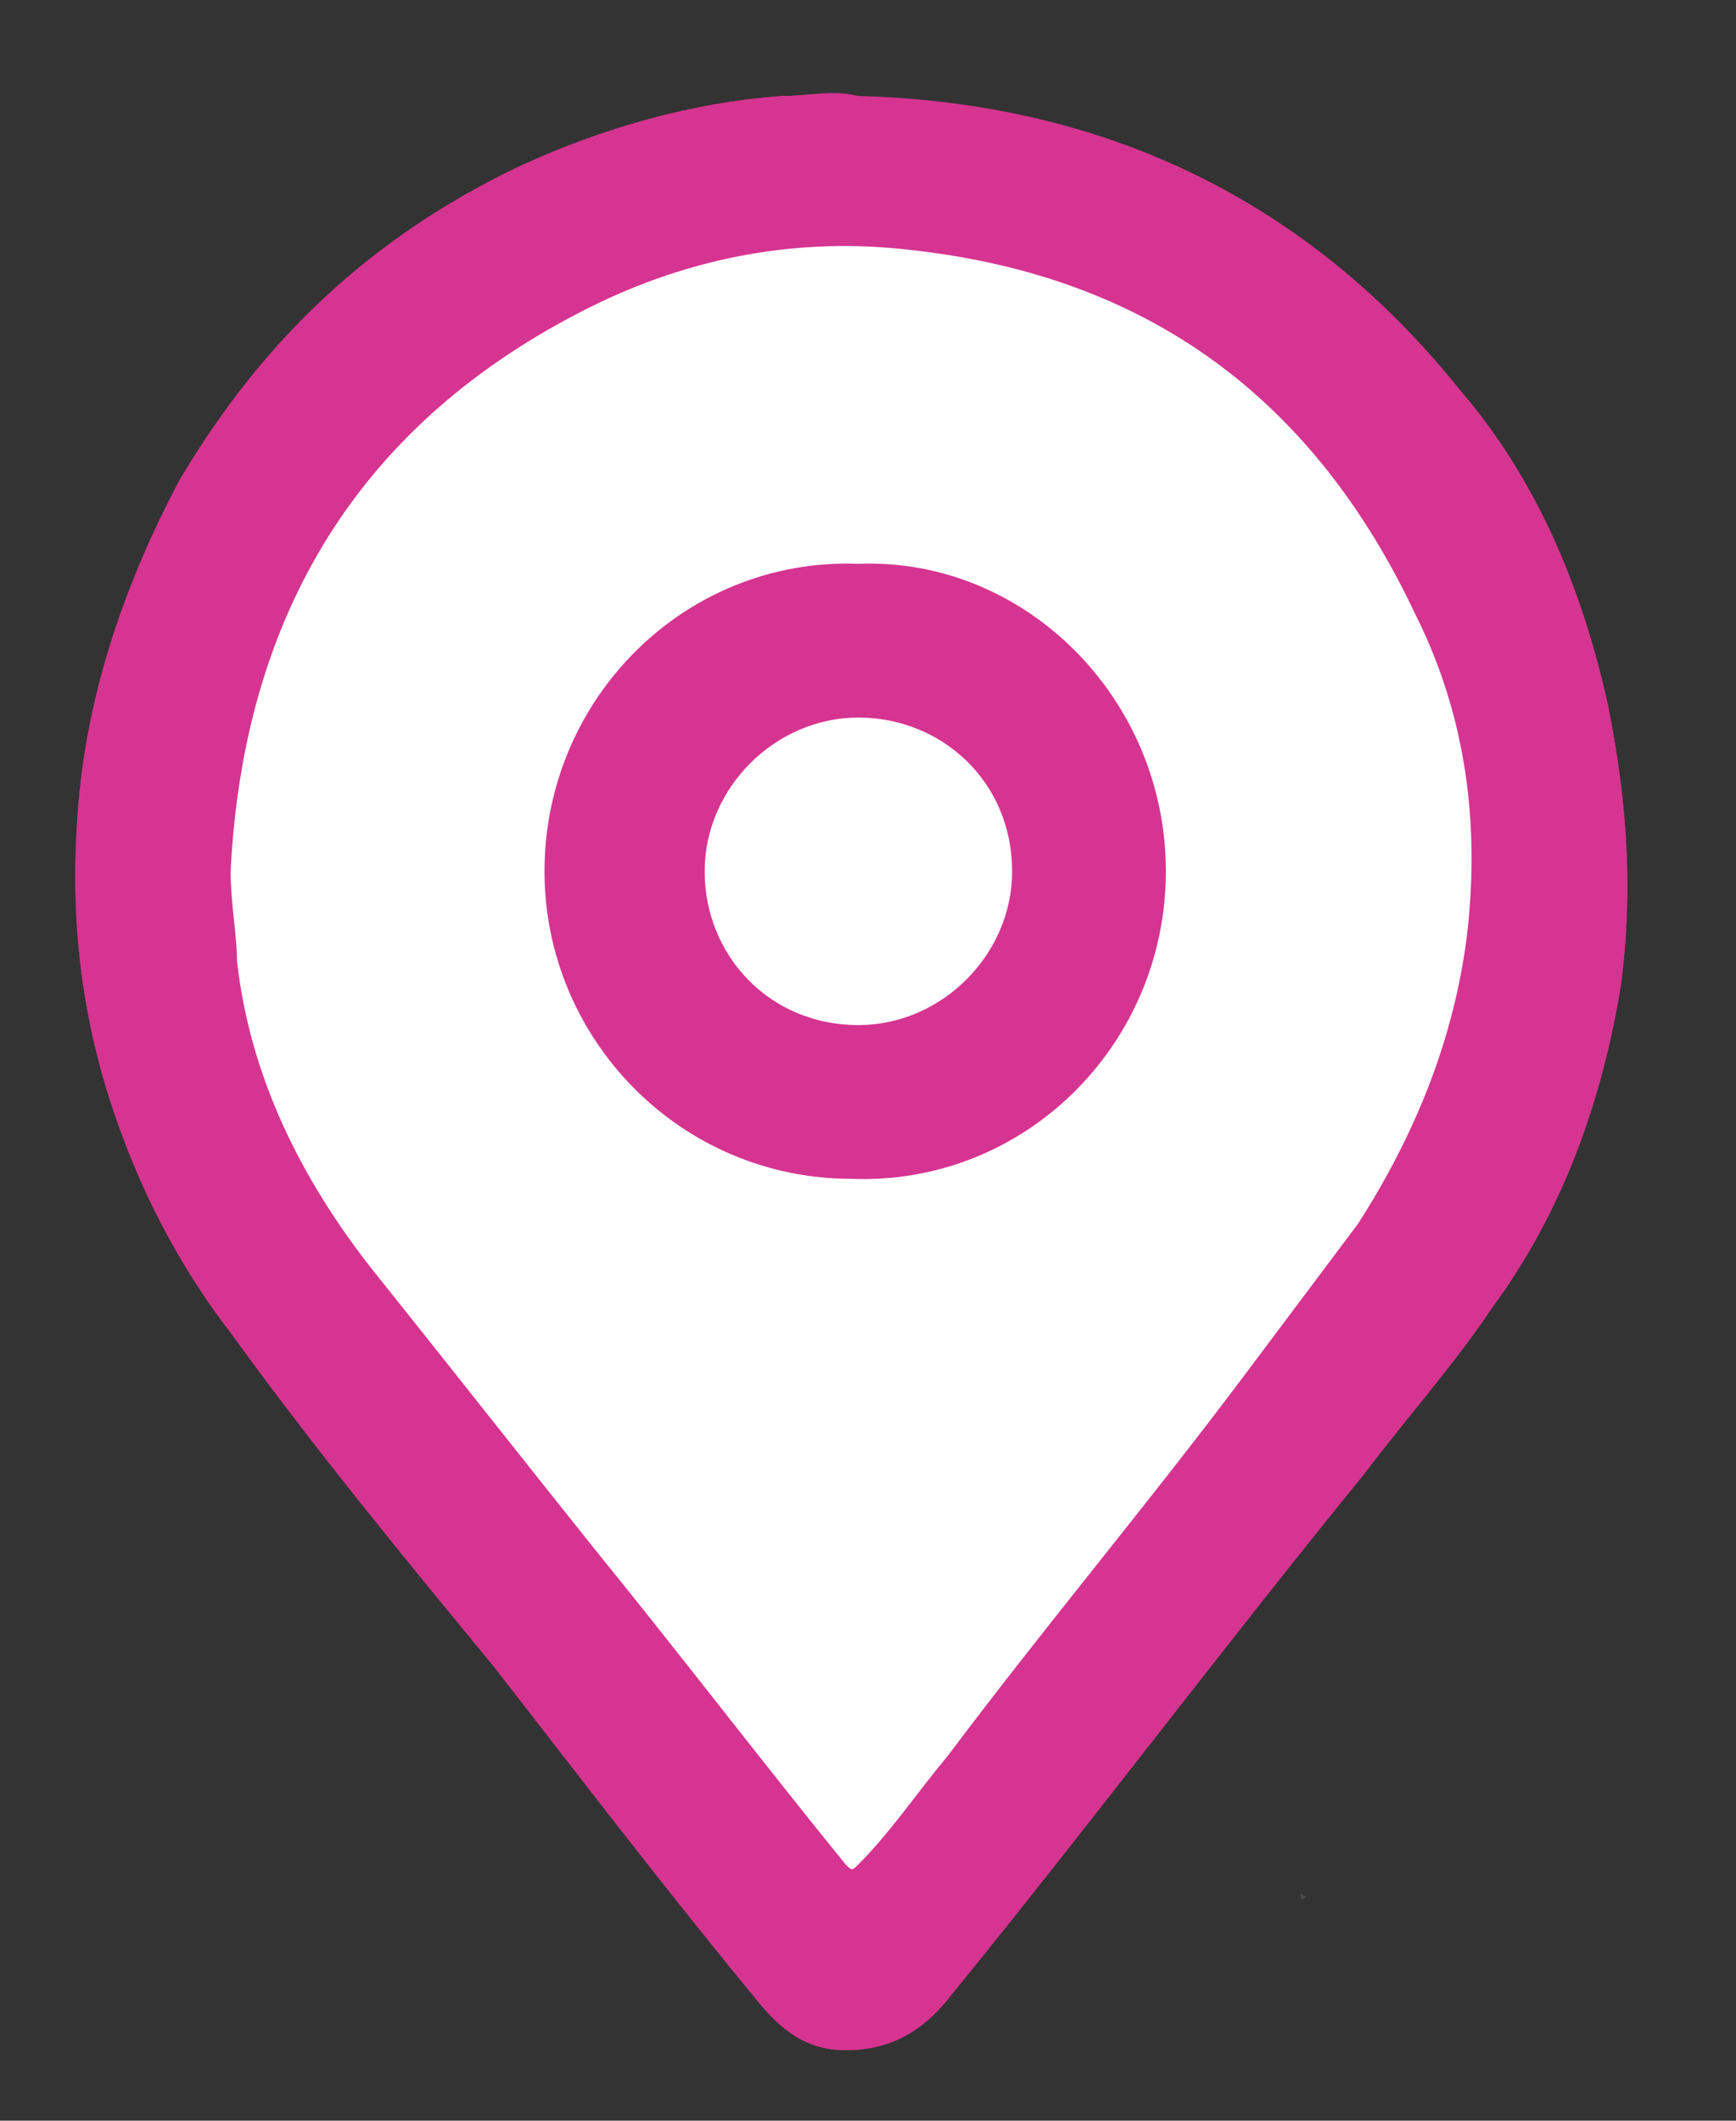 <?xml version="1.0" encoding="UTF-8"?>
<!-- Generator: Adobe Illustrator 22.0.1, SVG Export Plug-In . SVG Version: 6.00 Build 0)  -->
<svg xmlns="http://www.w3.org/2000/svg" xmlns:xlink="http://www.w3.org/1999/xlink" version="1.0" id="Layer_1" x="0px" y="0px" viewBox="0 0 27.1 33.1" style="enable-background:new 0 0 27.1 33.1;" xml:space="preserve">
<rect x="0" y="0" width="27.1" height="33.1" fill="#333333" stroke="none"/>
<style type="text/css">
	.st0{fill:#D63491;}
	.st1{fill:#4D4D4D;}
	.st2{fill:#FFFFFF;}
</style>
<path class="st0" d="M13.4,1.5c3.8,0.1,7,1.6,9.4,4.6c1.2,1.4,1.9,3.1,2.3,4.9c0.3,1.5,0.4,2.9,0.2,4.4c-0.3,1.8-0.9,3.5-2,5  c-0.6,0.9-1.4,1.8-2,2.6c-2.2,2.7-4.3,5.5-6.5,8.2c-0.4,0.5-0.9,0.8-1.6,0.8c-0.6,0-1-0.3-1.4-0.8c-1.4-1.7-2.7-3.4-4.1-5.2  c-1.4-1.7-2.8-3.4-4.1-5.2c-0.7-0.9-1.3-2-1.7-3.1c-0.6-1.6-0.8-3.2-0.7-4.8C1.3,11,1.9,9.2,2.8,7.5c1.3-2.2,3-3.8,5.3-4.9  c1.3-0.6,2.7-1,4.1-1.1C12.6,1.5,13,1.4,13.4,1.5"></path>
<path class="st0" d="M18.2,13.6c0,2.7-2.2,4.9-4.9,4.8c-2.7,0-4.8-2.2-4.8-4.8c0-2.7,2.2-4.9,4.9-4.8C16,8.7,18.2,10.9,18.2,13.6"></path>
<path class="st0" d="M13.4,1.5c3.8,0.1,7,1.6,9.4,4.6c1.2,1.4,1.9,3.1,2.3,4.9c0.3,1.5,0.4,2.9,0.2,4.4c-0.3,1.8-0.9,3.5-2,5  c-0.6,0.9-1.4,1.8-2,2.6c-2.2,2.7-4.3,5.5-6.5,8.2c-0.4,0.5-0.9,0.8-1.6,0.8c-0.6,0-1-0.3-1.4-0.8c-1.4-1.7-2.7-3.4-4.1-5.2  c-1.4-1.7-2.8-3.4-4.1-5.2c-0.7-0.9-1.3-2-1.7-3.1c-0.6-1.6-0.8-3.2-0.7-4.8C1.3,11,1.9,9.2,2.8,7.5c1.3-2.2,3-3.8,5.3-4.9  c1.3-0.6,2.7-1,4.1-1.1C12.6,1.5,13,1.4,13.4,1.5"></path>
<path class="st1" d="M20.4,29.6c-0.1,0.1-0.1,0-0.1-0.1C20.3,29.5,20.3,29.6,20.4,29.6L20.4,29.6z"></path>
<path class="st2" d="M3.6,13.6c0.2-4,2-7,5.6-8.8c1.6-0.8,3.3-1.1,5-0.9c3.7,0.4,6.3,2.3,7.9,5.7c0.8,1.6,1,3.3,0.8,5  c-0.2,1.6-0.8,3.1-1.7,4.5c-0.6,0.8-1.2,1.6-1.8,2.4c-1.5,2-3.1,3.9-4.6,5.9c-0.5,0.6-0.9,1.2-1.4,1.7c-0.1,0.1-0.1,0.1-0.2,0  c-1.3-1.6-2.6-3.3-3.9-4.9c-1.2-1.5-2.3-2.9-3.5-4.4c-1.1-1.4-1.9-3-2.1-4.8C3.7,14.6,3.6,14.1,3.6,13.6"></path>
<path class="st0" d="M18.2,13.6c0,2.7-2.2,4.9-4.9,4.8c-2.7,0-4.8-2.2-4.8-4.8c0-2.7,2.2-4.9,4.9-4.8C16,8.7,18.2,10.9,18.2,13.6"></path>
<path class="st2" d="M15.8,13.6c0,1.3-1.1,2.4-2.4,2.4c-1.4,0-2.4-1.1-2.4-2.4c0-1.3,1.1-2.4,2.4-2.4S15.8,12.2,15.8,13.6"></path>
</svg>
